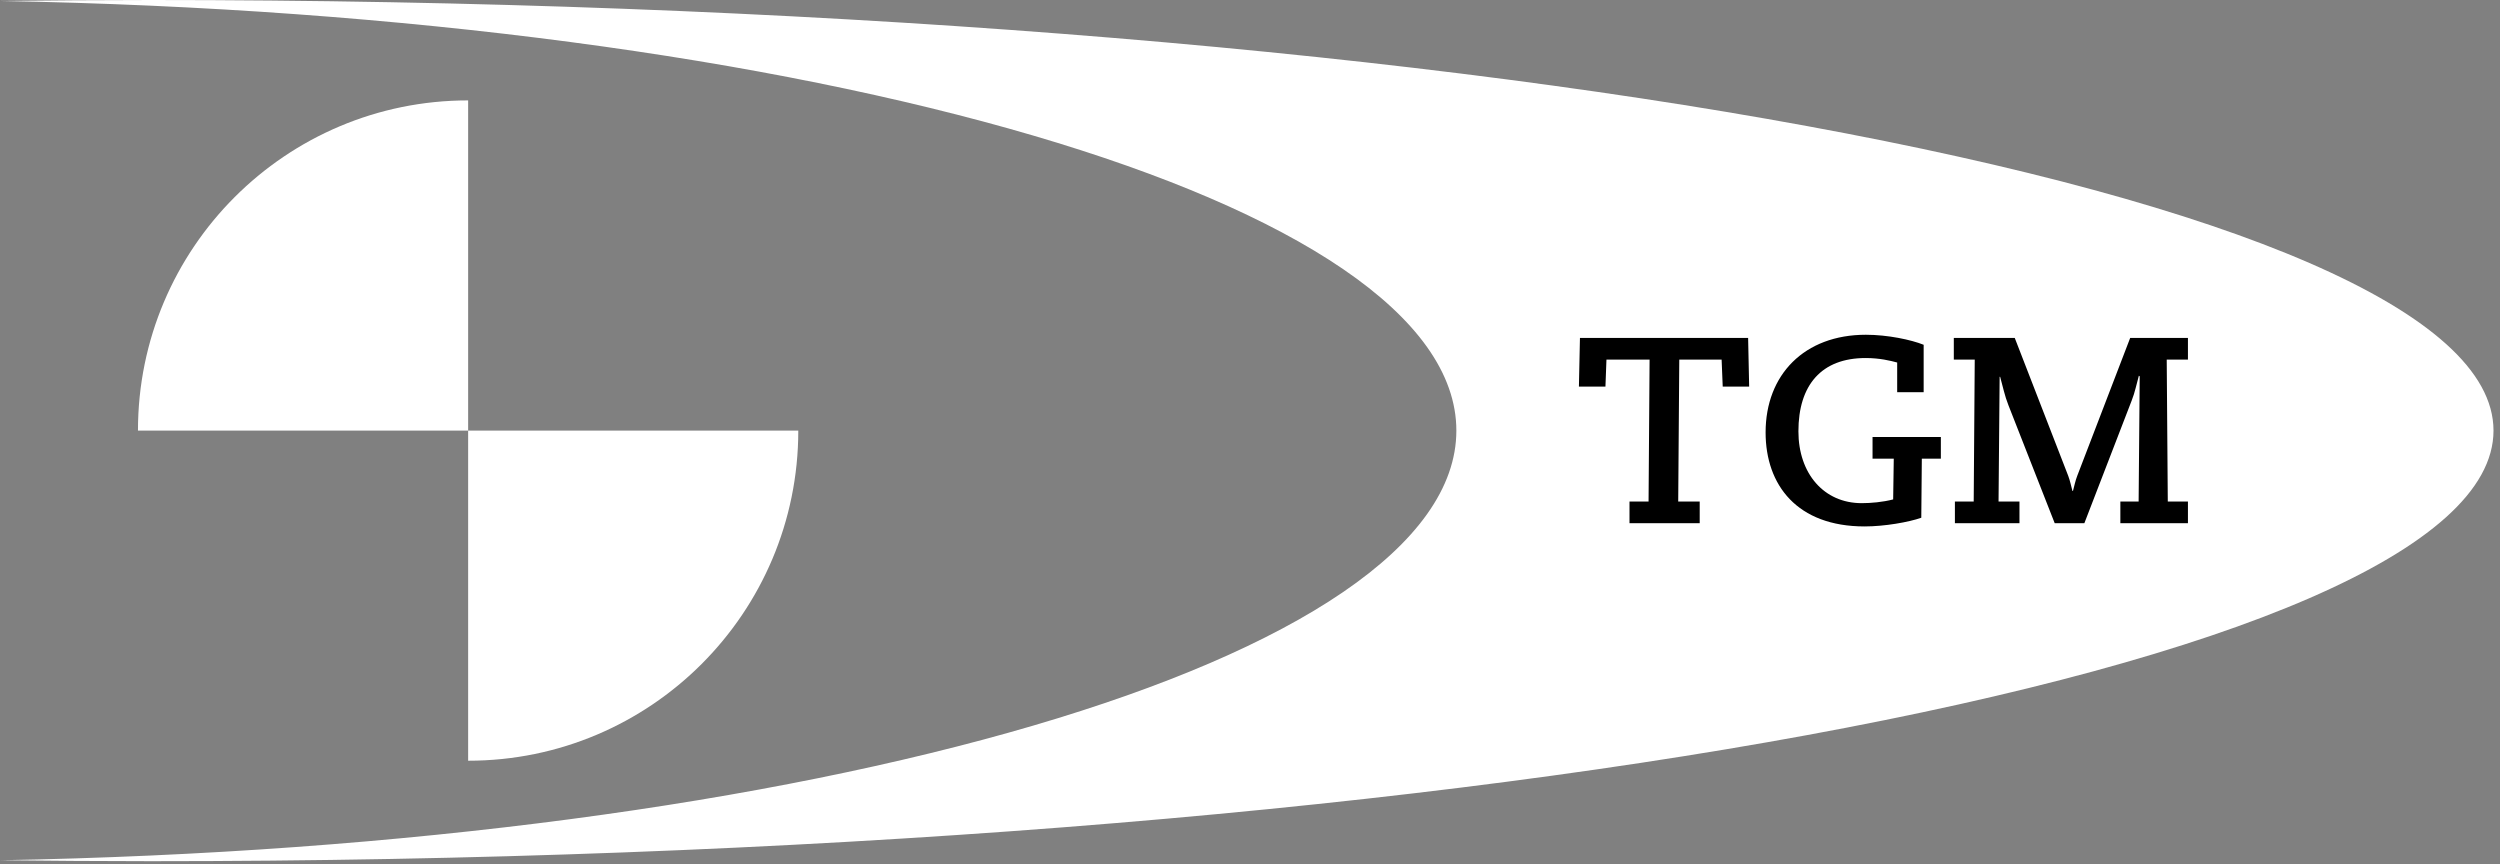 <?xml version="1.0" encoding="UTF-8" standalone="no"?> <svg xmlns="http://www.w3.org/2000/svg" xmlns:xlink="http://www.w3.org/1999/xlink" xmlns:serif="http://www.serif.com/" width="100%" height="100%" viewBox="0 0 353 122" version="1.1" xml:space="preserve" style="fill-rule:evenodd;clip-rule:evenodd;stroke-linejoin:round;stroke-miterlimit:2;"><rect x="0" y="0" width="353" height="122" fill="#808080" stroke="none"/> <path d="M21.296,0C14.133,0 7.05,0.058 0,0.138C114.783,2.167 205.638,28.542 205.638,60.8C205.638,93.058 114.783,119.425 0,121.467C7.05,121.542 14.133,121.6 21.296,121.6C203.975,121.6 352.083,94.375 352.083,60.8C352.083,27.221 203.975,0 21.296,0" style="fill:white;fill-rule:nonzero;"></path> <path d="M66.102,14.176C40.352,14.176 19.481,35.051 19.481,60.797L66.102,60.797L66.102,14.176Z" style="fill:white;fill-rule:nonzero;"></path> <path d="M66.102,107.414C91.852,107.414 112.719,86.539 112.719,60.797L66.102,60.797L66.102,107.414Z" style="fill:white;fill-rule:nonzero;"></path> <path d="M230.085,70.817L232.777,70.817L232.922,50.78L226.831,50.78L226.689,54.588L222.943,54.588L223.089,47.713L246.835,47.713L246.981,54.588L243.248,54.588L243.093,50.78L237.114,50.78L236.964,70.817L239.998,70.817L239.998,73.875L230.085,73.875L230.085,70.817Z" style="fill-rule:nonzero;"></path> <path d="M267.882,55.379L267.882,51.188C266.915,50.929 265.411,50.554 263.428,50.554C257.19,50.554 253.936,54.363 253.936,60.904C253.936,66.863 257.528,71.046 262.874,71.046C264.149,71.046 265.861,70.9 267.315,70.517L267.399,64.763L264.403,64.763L264.403,61.704L274.049,61.704L274.049,64.763L271.361,64.763L271.286,73.104C269.532,73.729 266.09,74.333 263.286,74.333C253.753,74.333 249.303,68.496 249.303,61.058C249.303,52.913 254.765,47.267 263.465,47.267C266.54,47.267 269.87,47.975 271.62,48.683L271.62,55.379L267.882,55.379Z" style="fill-rule:nonzero;"></path> <path d="M276.032,70.817L278.687,70.817L278.833,50.78L275.878,50.78L275.878,47.713L284.482,47.713L292.032,67.188C292.287,67.871 292.445,68.613 292.628,69.321L292.703,69.321C292.895,68.613 293.041,67.871 293.307,67.188L300.783,47.713L308.937,47.713L308.937,50.78L305.941,50.78L306.091,70.817L308.937,70.817L308.937,73.875L299.395,73.875L299.395,70.817L301.974,70.817L302.128,53.142L302.008,53.05C301.674,54.225 301.453,55.413 301.003,56.534L294.312,73.875L290.124,73.875L283.587,57.209C283.062,55.9 282.799,54.559 282.42,53.205L282.349,53.205L282.195,70.817L285.149,70.817L285.149,73.875L276.032,73.875L276.032,70.817Z" style="fill-rule:nonzero;"></path> </svg> 